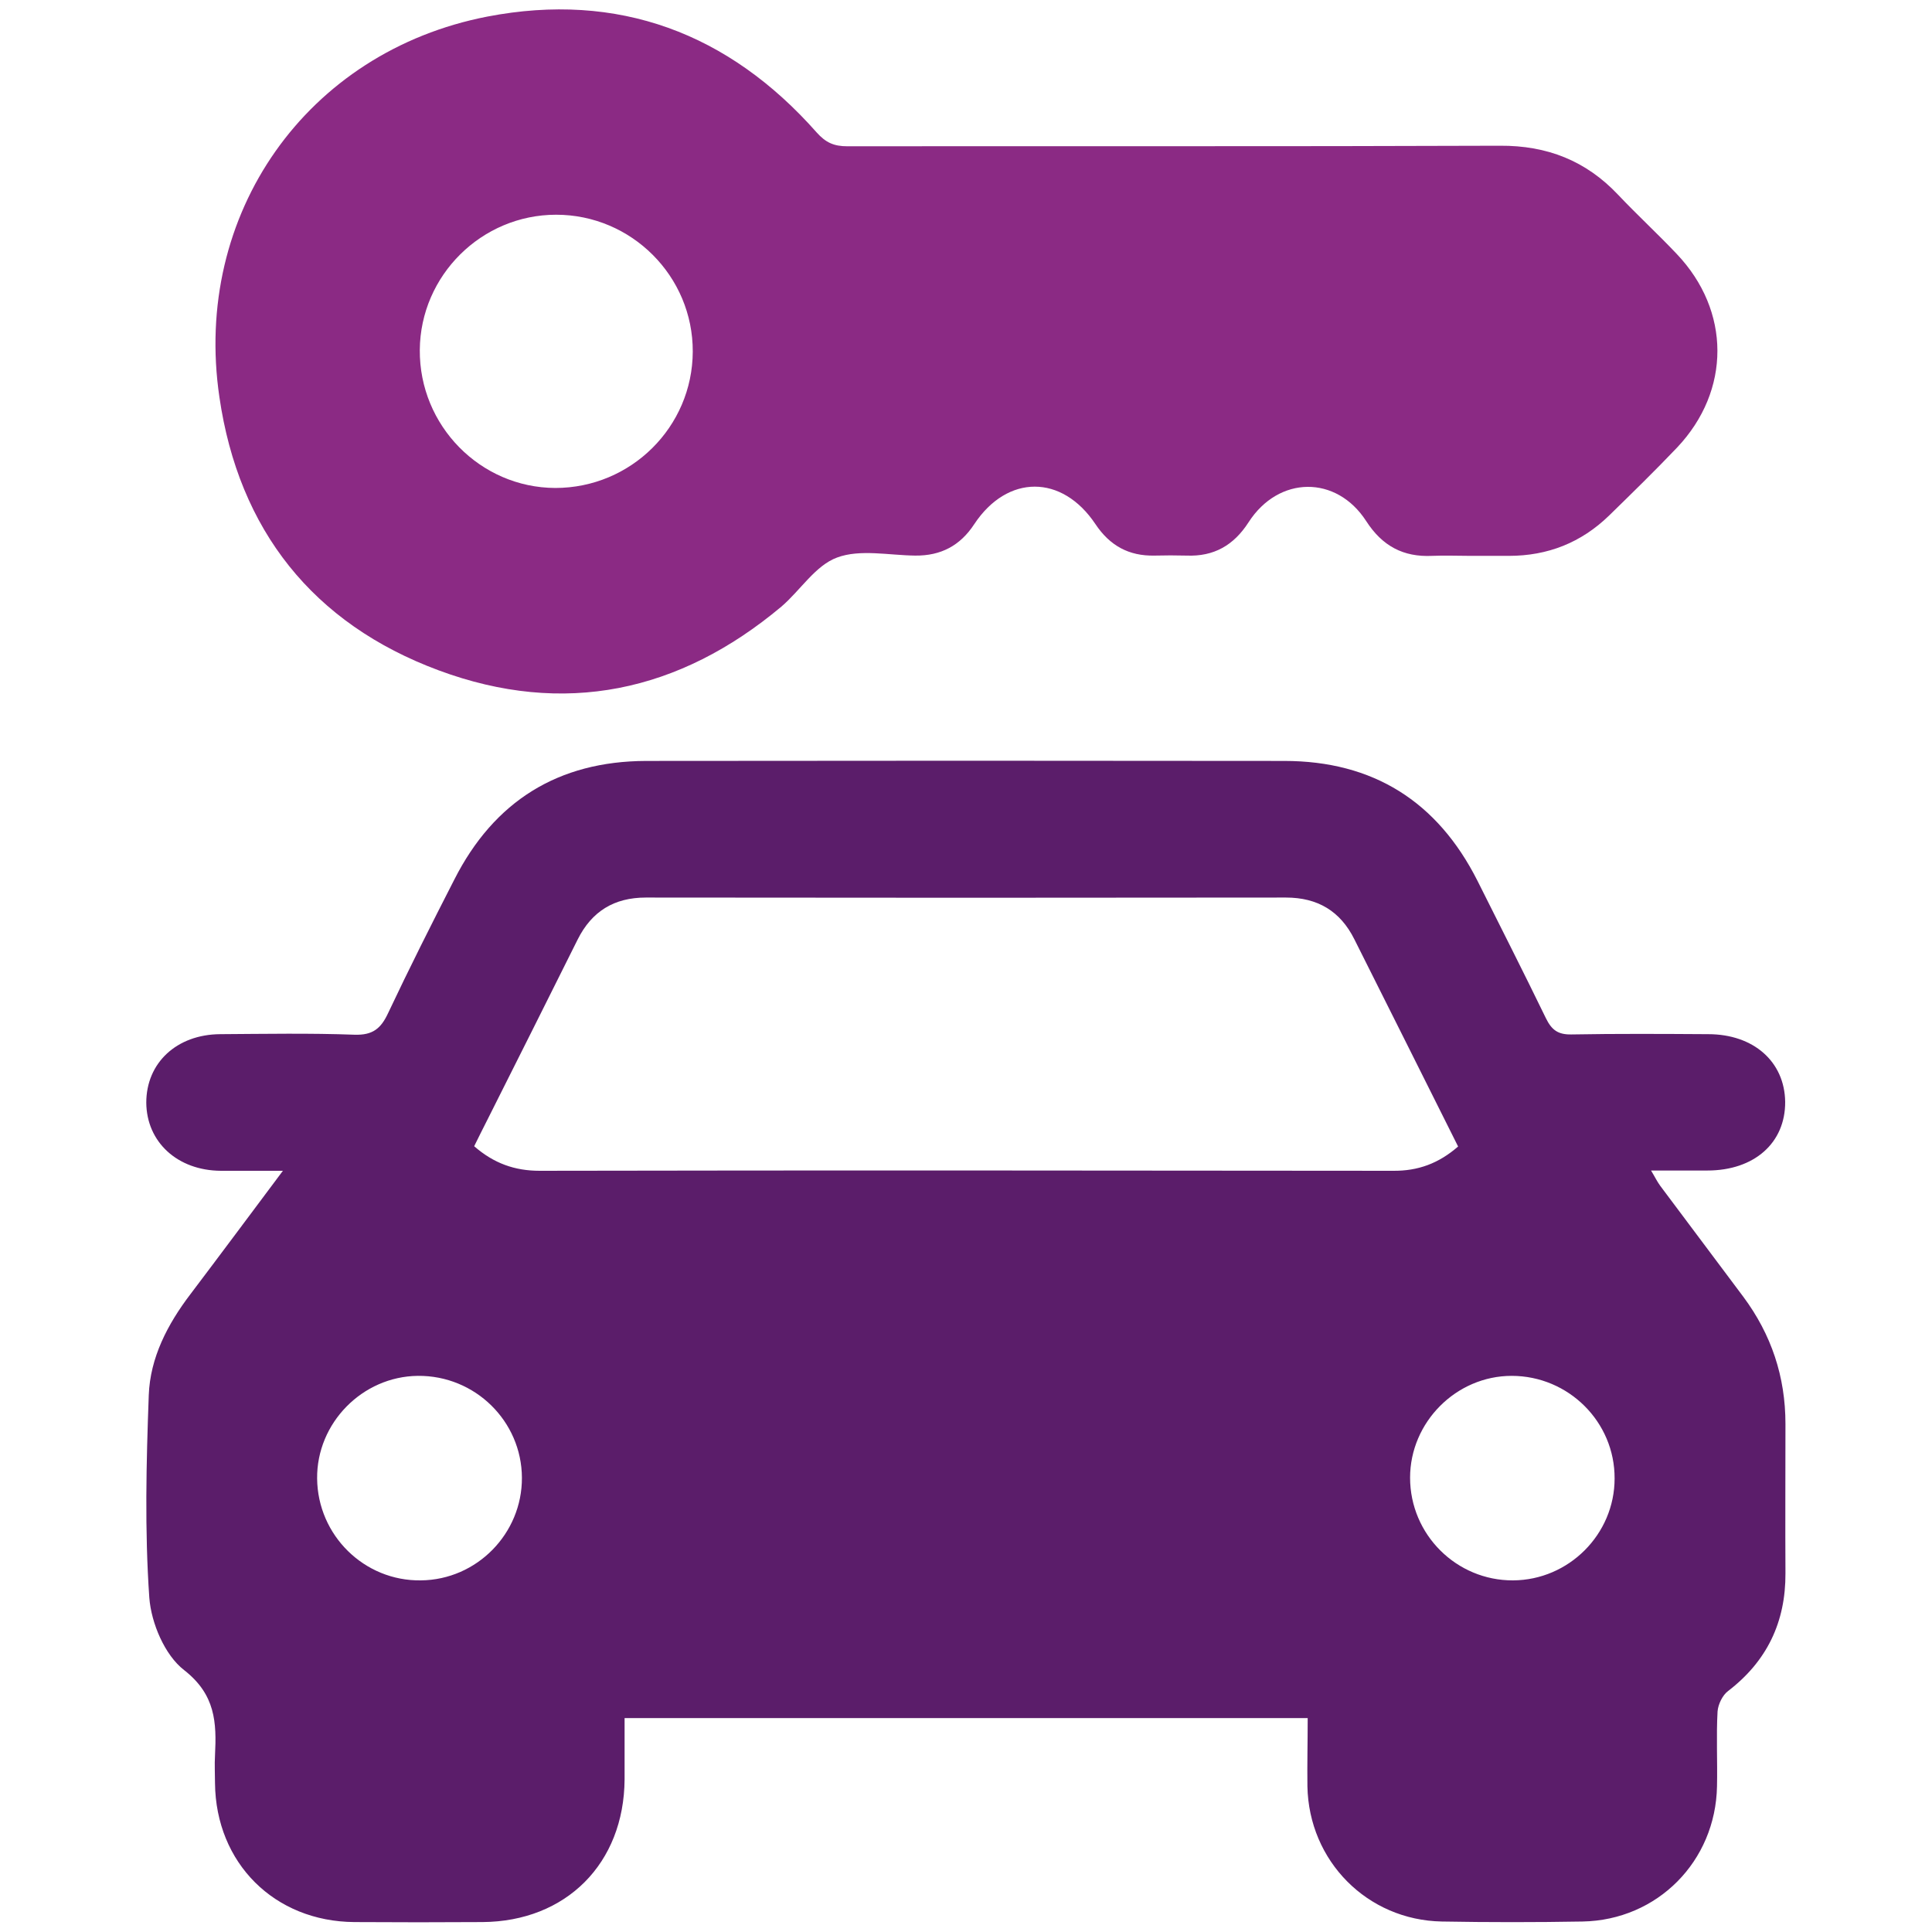 <?xml version="1.0" encoding="utf-8"?>
<!-- Generator: Adobe Illustrator 27.3.1, SVG Export Plug-In . SVG Version: 6.00 Build 0)  -->
<svg version="1.1" id="Layer_1" xmlns="http://www.w3.org/2000/svg" xmlns:xlink="http://www.w3.org/1999/xlink" x="0px" y="0px"
	 viewBox="0 0 70 70" style="enable-background:new 0 0 70 70;" xml:space="preserve">
<style type="text/css">
	.st0{fill:#5B1D6A;}
	.st1{fill:#8B2A84;}
</style>
<g>
	<path class="st0" d="M47.38,62.25c-8.27,0-16.46,0-24.75,0c0,0.75,0,1.49,0,2.22c-0.02,3.05-2.12,5.15-5.15,5.17
		c-1.55,0.01-3.09,0.01-4.64,0c-2.9-0.02-5.02-2.14-5.05-5.03c0-0.34-0.02-0.67,0-1.01c0.06-1.19,0.02-2.2-1.12-3.09
		c-0.7-0.54-1.19-1.7-1.26-2.62C5.24,55.45,5.3,53,5.39,50.55c0.05-1.36,0.68-2.57,1.51-3.66c1.09-1.44,2.16-2.88,3.35-4.47
		c-0.84,0-1.55,0-2.25,0c-1.57-0.01-2.69-1.04-2.7-2.47c0-1.44,1.1-2.47,2.68-2.48c1.62-0.01,3.25-0.04,4.87,0.02
		c0.65,0.02,0.95-0.22,1.21-0.78c0.77-1.63,1.58-3.24,2.4-4.84c1.44-2.84,3.76-4.29,6.95-4.3c7.71-0.01,15.41-0.01,23.12,0
		c3.22,0,5.55,1.47,7,4.34c0.83,1.66,1.67,3.31,2.48,4.98c0.21,0.43,0.44,0.6,0.93,0.59c1.65-0.03,3.3-0.02,4.95-0.01
		c1.65,0,2.77,1,2.79,2.45c0.01,1.49-1.12,2.49-2.82,2.49c-0.64,0-1.29,0-2.04,0c0.14,0.23,0.22,0.4,0.33,0.55
		c1,1.34,2.01,2.68,3.01,4.02c1.02,1.37,1.53,2.9,1.53,4.61c0,1.8-0.01,3.61,0,5.41c0.01,1.77-0.67,3.19-2.08,4.27
		c-0.2,0.15-0.36,0.48-0.38,0.74c-0.05,0.9,0,1.8-0.02,2.71c-0.05,2.72-2.16,4.85-4.87,4.9c-1.7,0.03-3.4,0.03-5.1,0
		c-2.7-0.05-4.82-2.19-4.87-4.9C47.36,63.94,47.38,63.14,47.38,62.25z M52.83,41.54c-1.27-2.54-2.51-5.02-3.76-7.51
		c-0.51-1.02-1.33-1.51-2.48-1.51c-7.73,0.01-15.46,0.01-23.19,0c-1.15,0-1.96,0.5-2.47,1.52c-1.08,2.16-2.16,4.33-3.25,6.49
		c-0.17,0.34-0.34,0.67-0.5,1c0.71,0.62,1.47,0.89,2.37,0.89c10.31-0.02,20.62-0.01,30.92,0C51.38,42.43,52.13,42.15,52.83,41.54z
		 M18.91,53.54c-0.01-2.05-1.7-3.71-3.77-3.69c-2.01,0.02-3.67,1.71-3.65,3.72c0.02,2.06,1.71,3.72,3.76,3.69
		C17.28,57.24,18.92,55.56,18.91,53.54z M54.82,57.26c2.02-0.01,3.68-1.67,3.68-3.69c0.01-2.05-1.67-3.72-3.73-3.72
		c-2.01,0-3.68,1.68-3.68,3.69C51.09,55.6,52.77,57.27,54.82,57.26z"/>
	<path class="st1" d="M53.28,20.14c-0.46,0-0.93-0.02-1.39,0c-1.05,0.05-1.81-0.36-2.39-1.26c-1.08-1.67-3.17-1.65-4.26,0.04
		c-0.54,0.84-1.26,1.25-2.25,1.21c-0.39-0.01-0.77-0.01-1.16,0c-0.93,0.02-1.62-0.36-2.14-1.14c-1.21-1.81-3.19-1.81-4.39,0
		c-0.51,0.78-1.21,1.15-2.14,1.14c-0.95-0.01-2-0.24-2.83,0.07c-0.79,0.29-1.33,1.19-2.02,1.78c-3.7,3.1-7.88,3.99-12.41,2.31
		c-4.56-1.69-7.25-5.09-7.95-9.9C6.97,7.75,11.11,1.87,17.66,0.6c4.73-0.91,8.74,0.59,11.93,4.2c0.33,0.37,0.63,0.5,1.11,0.5
		c7.88-0.01,15.77,0.01,23.65-0.02c1.7-0.01,3.11,0.54,4.28,1.78c0.69,0.73,1.43,1.41,2.12,2.14c1.96,2.06,1.97,4.95,0.01,7.02
		c-0.8,0.84-1.63,1.65-2.46,2.46c-1.01,0.98-2.22,1.46-3.63,1.46C54.21,20.14,53.74,20.14,53.28,20.14z M25.1,12.74
		c0.01-2.73-2.22-4.96-4.95-4.96c-2.7,0-4.92,2.2-4.94,4.9c-0.02,2.74,2.19,4.99,4.91,5C22.86,17.68,25.09,15.47,25.1,12.74z"/>
</g>
</svg>
